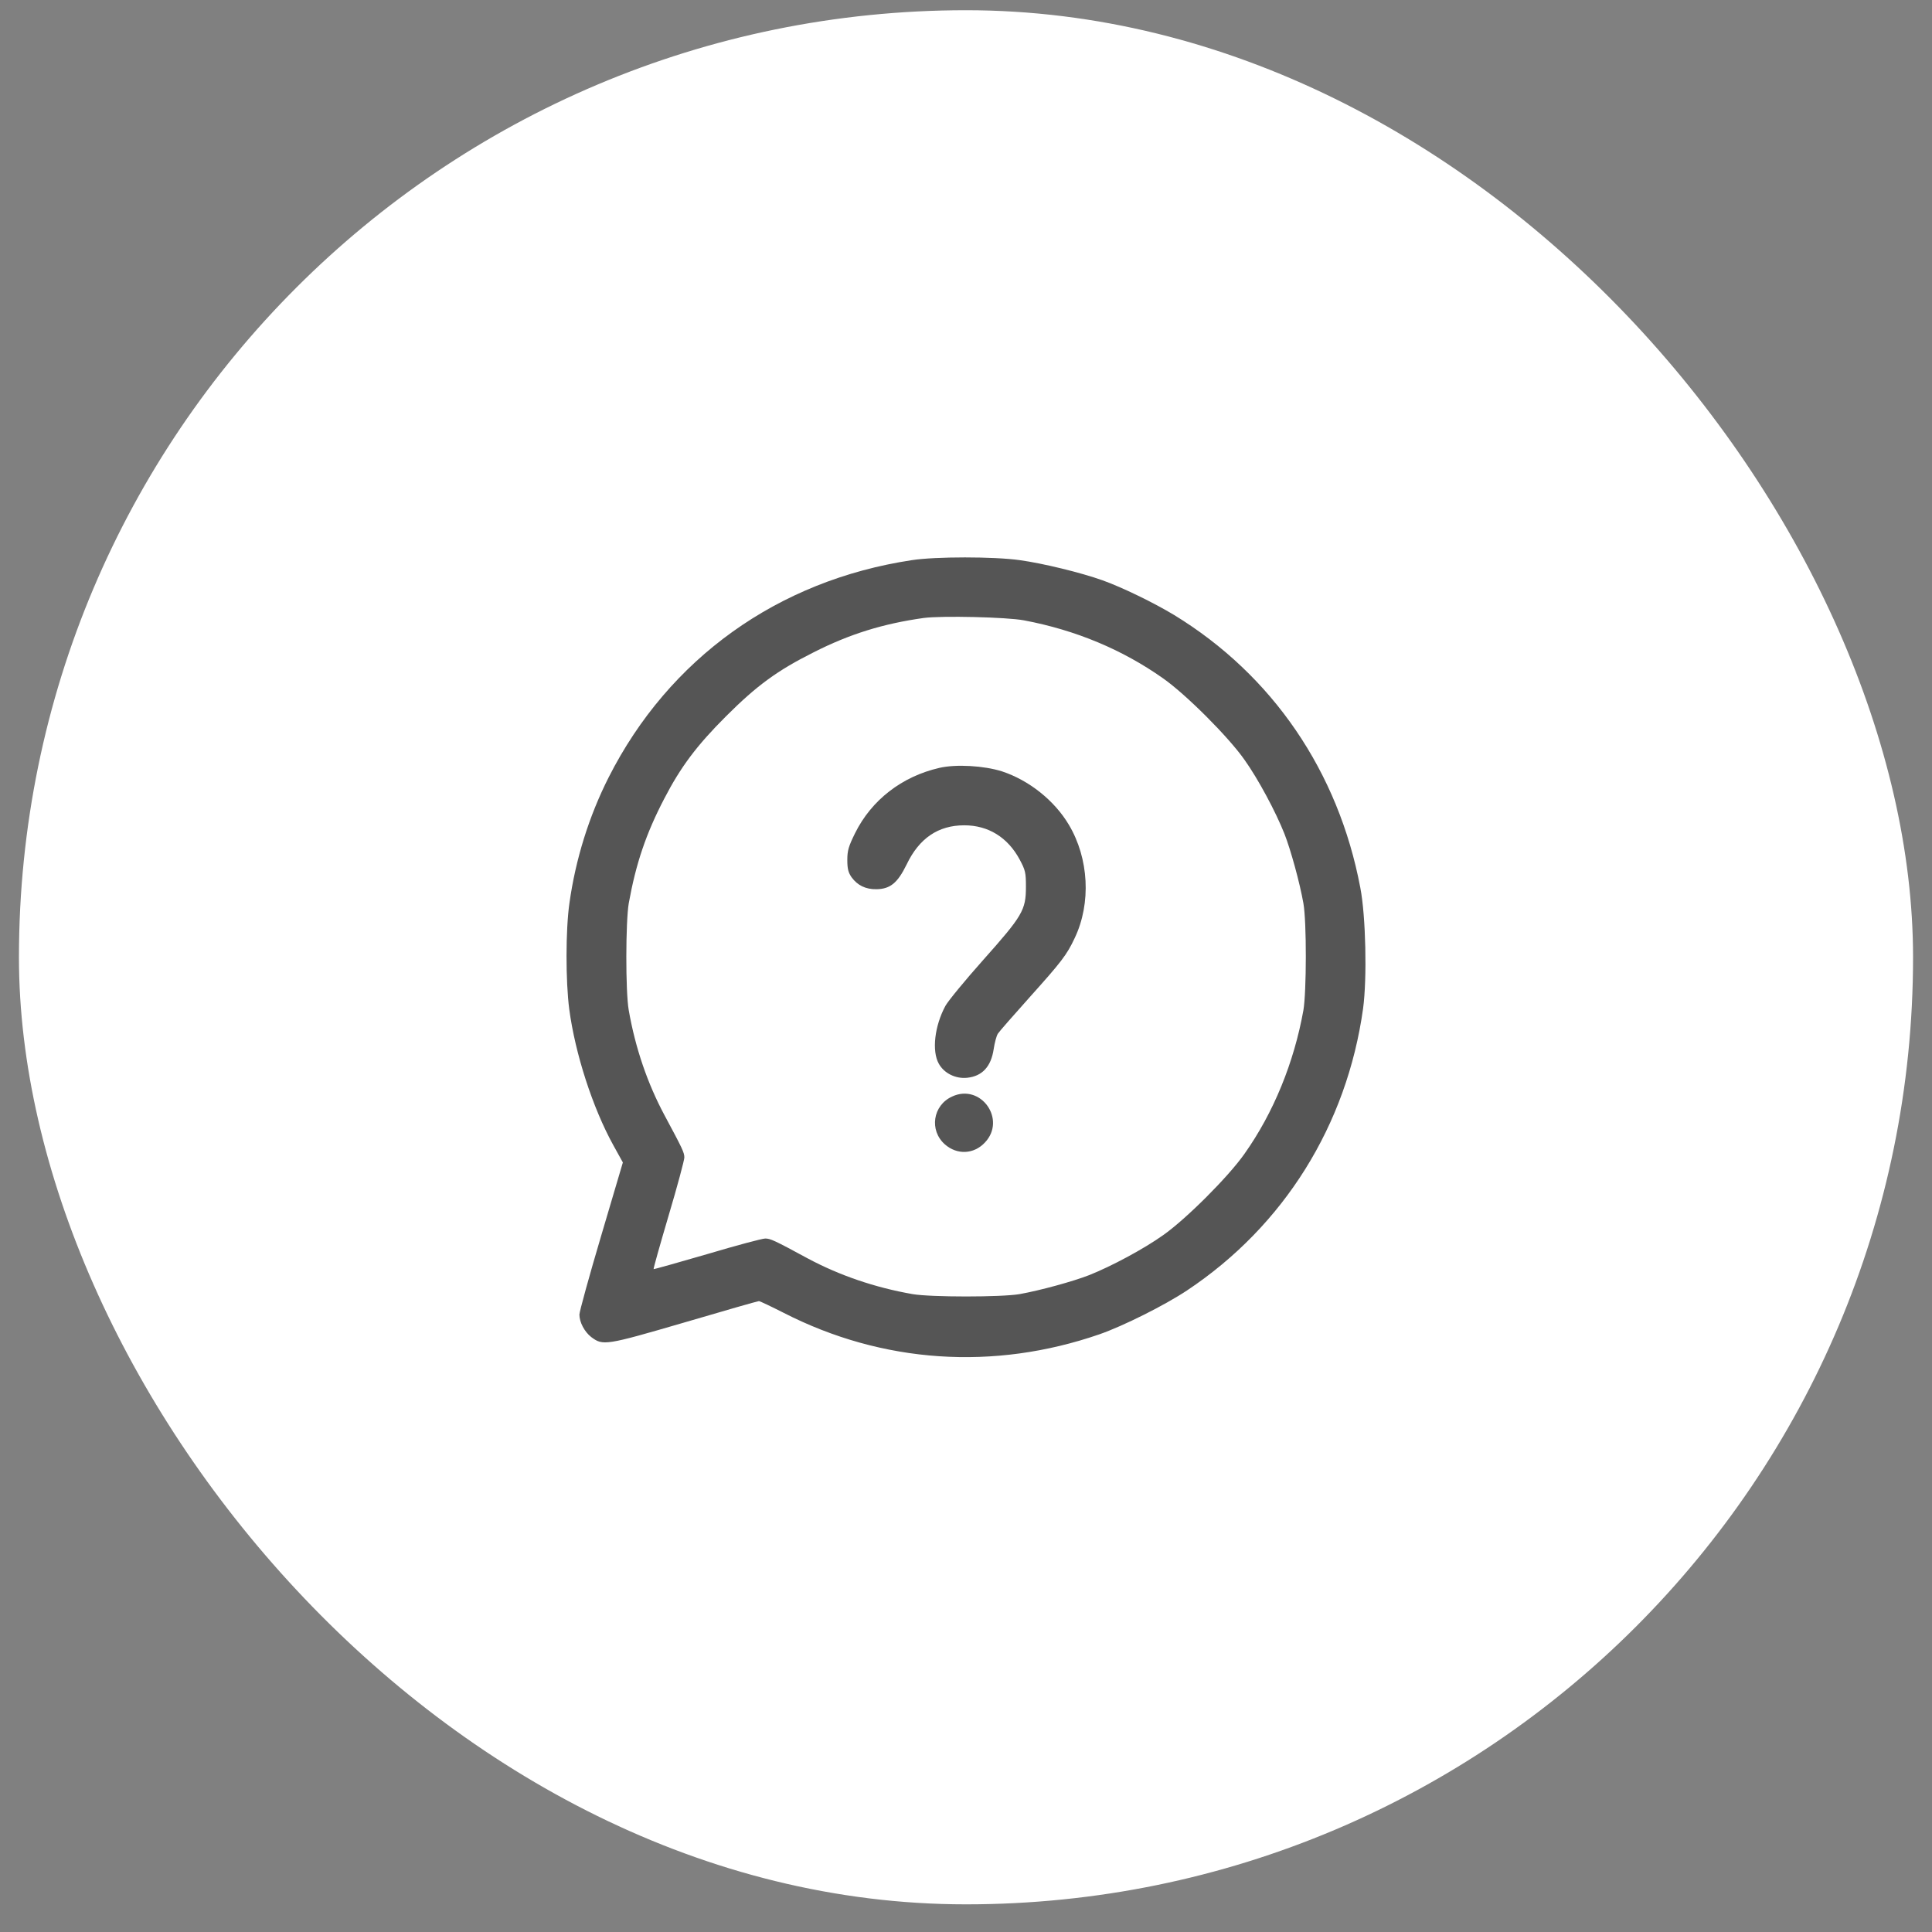 <svg width="51" height="51" viewBox="0 0 51 51" fill="none" xmlns="http://www.w3.org/2000/svg">
<rect x="0" y="0" width="51" height="51" fill="#808080" stroke="none"/>
<rect x="0.5" y="0.27" width="50" height="50" rx="25" fill="white"/>
<path d="M24.068 14.787C20.53 15.322 17.657 17.383 16.068 20.518C15.547 21.548 15.193 22.686 15.032 23.838C14.93 24.542 14.93 25.903 15.027 26.642C15.183 27.814 15.645 29.243 16.189 30.229L16.442 30.686L15.868 32.626C15.552 33.69 15.295 34.628 15.295 34.701C15.295 34.905 15.431 35.158 15.606 35.294C15.917 35.527 15.98 35.518 18.065 34.91C19.12 34.599 20.005 34.346 20.034 34.346C20.058 34.346 20.355 34.487 20.69 34.657C23.295 35.989 26.231 36.188 29.026 35.221C29.653 35.002 30.742 34.458 31.335 34.064C33.892 32.363 35.554 29.7 35.982 26.623C36.089 25.835 36.055 24.188 35.909 23.434C35.33 20.367 33.59 17.82 30.995 16.235C30.465 15.915 29.629 15.506 29.099 15.317C28.54 15.117 27.529 14.87 26.921 14.787C26.241 14.69 24.69 14.69 24.068 14.787ZM27.033 16.376C28.399 16.634 29.629 17.149 30.703 17.907C31.306 18.33 32.429 19.453 32.851 20.056C33.211 20.561 33.673 21.422 33.906 22.01C34.072 22.433 34.31 23.298 34.407 23.847C34.494 24.338 34.489 26.18 34.407 26.666C34.159 28.047 33.619 29.374 32.851 30.458C32.429 31.061 31.306 32.183 30.703 32.606C30.198 32.966 29.337 33.428 28.749 33.661C28.326 33.826 27.461 34.064 26.912 34.162C26.426 34.244 24.579 34.244 24.093 34.162C23.091 33.987 22.158 33.666 21.322 33.219C20.433 32.737 20.335 32.694 20.199 32.694C20.121 32.694 19.431 32.878 18.663 33.107C17.895 33.33 17.258 33.51 17.254 33.501C17.244 33.491 17.424 32.854 17.652 32.081C17.881 31.313 18.065 30.623 18.065 30.555C18.065 30.424 18.017 30.326 17.54 29.437C17.093 28.601 16.772 27.668 16.597 26.666C16.51 26.175 16.515 24.333 16.597 23.847C16.787 22.793 17.054 22.005 17.535 21.082C17.968 20.245 18.391 19.682 19.159 18.914C19.976 18.097 20.515 17.703 21.473 17.222C22.43 16.736 23.31 16.464 24.384 16.313C24.856 16.25 26.576 16.289 27.033 16.376Z" fill="#555555"/>
<path d="M24.797 20.27C23.806 20.498 23.004 21.12 22.571 21.995C22.401 22.34 22.367 22.452 22.367 22.7C22.367 22.933 22.392 23.031 22.479 23.157C22.634 23.371 22.853 23.478 23.135 23.473C23.5 23.468 23.694 23.308 23.932 22.822C24.263 22.127 24.768 21.786 25.454 21.786C26.086 21.786 26.601 22.102 26.917 22.69C27.067 22.972 27.082 23.031 27.082 23.41C27.082 24.022 26.994 24.173 25.959 25.335C25.483 25.869 25.031 26.419 24.958 26.55C24.671 27.08 24.593 27.745 24.783 28.081C24.924 28.334 25.23 28.484 25.536 28.45C25.93 28.407 26.163 28.154 26.231 27.692C26.256 27.527 26.304 27.342 26.343 27.284C26.382 27.225 26.761 26.793 27.179 26.326C28.02 25.388 28.161 25.208 28.37 24.761C28.808 23.842 28.744 22.656 28.215 21.772C27.835 21.13 27.16 20.596 26.45 20.362C25.974 20.212 25.24 20.168 24.797 20.27Z" fill="#555555"/>
<path d="M25.133 28.946C24.622 29.179 24.525 29.84 24.943 30.209C25.264 30.491 25.706 30.472 25.998 30.161C26.576 29.553 25.891 28.591 25.133 28.946Z" fill="#555555"/>
</svg>
